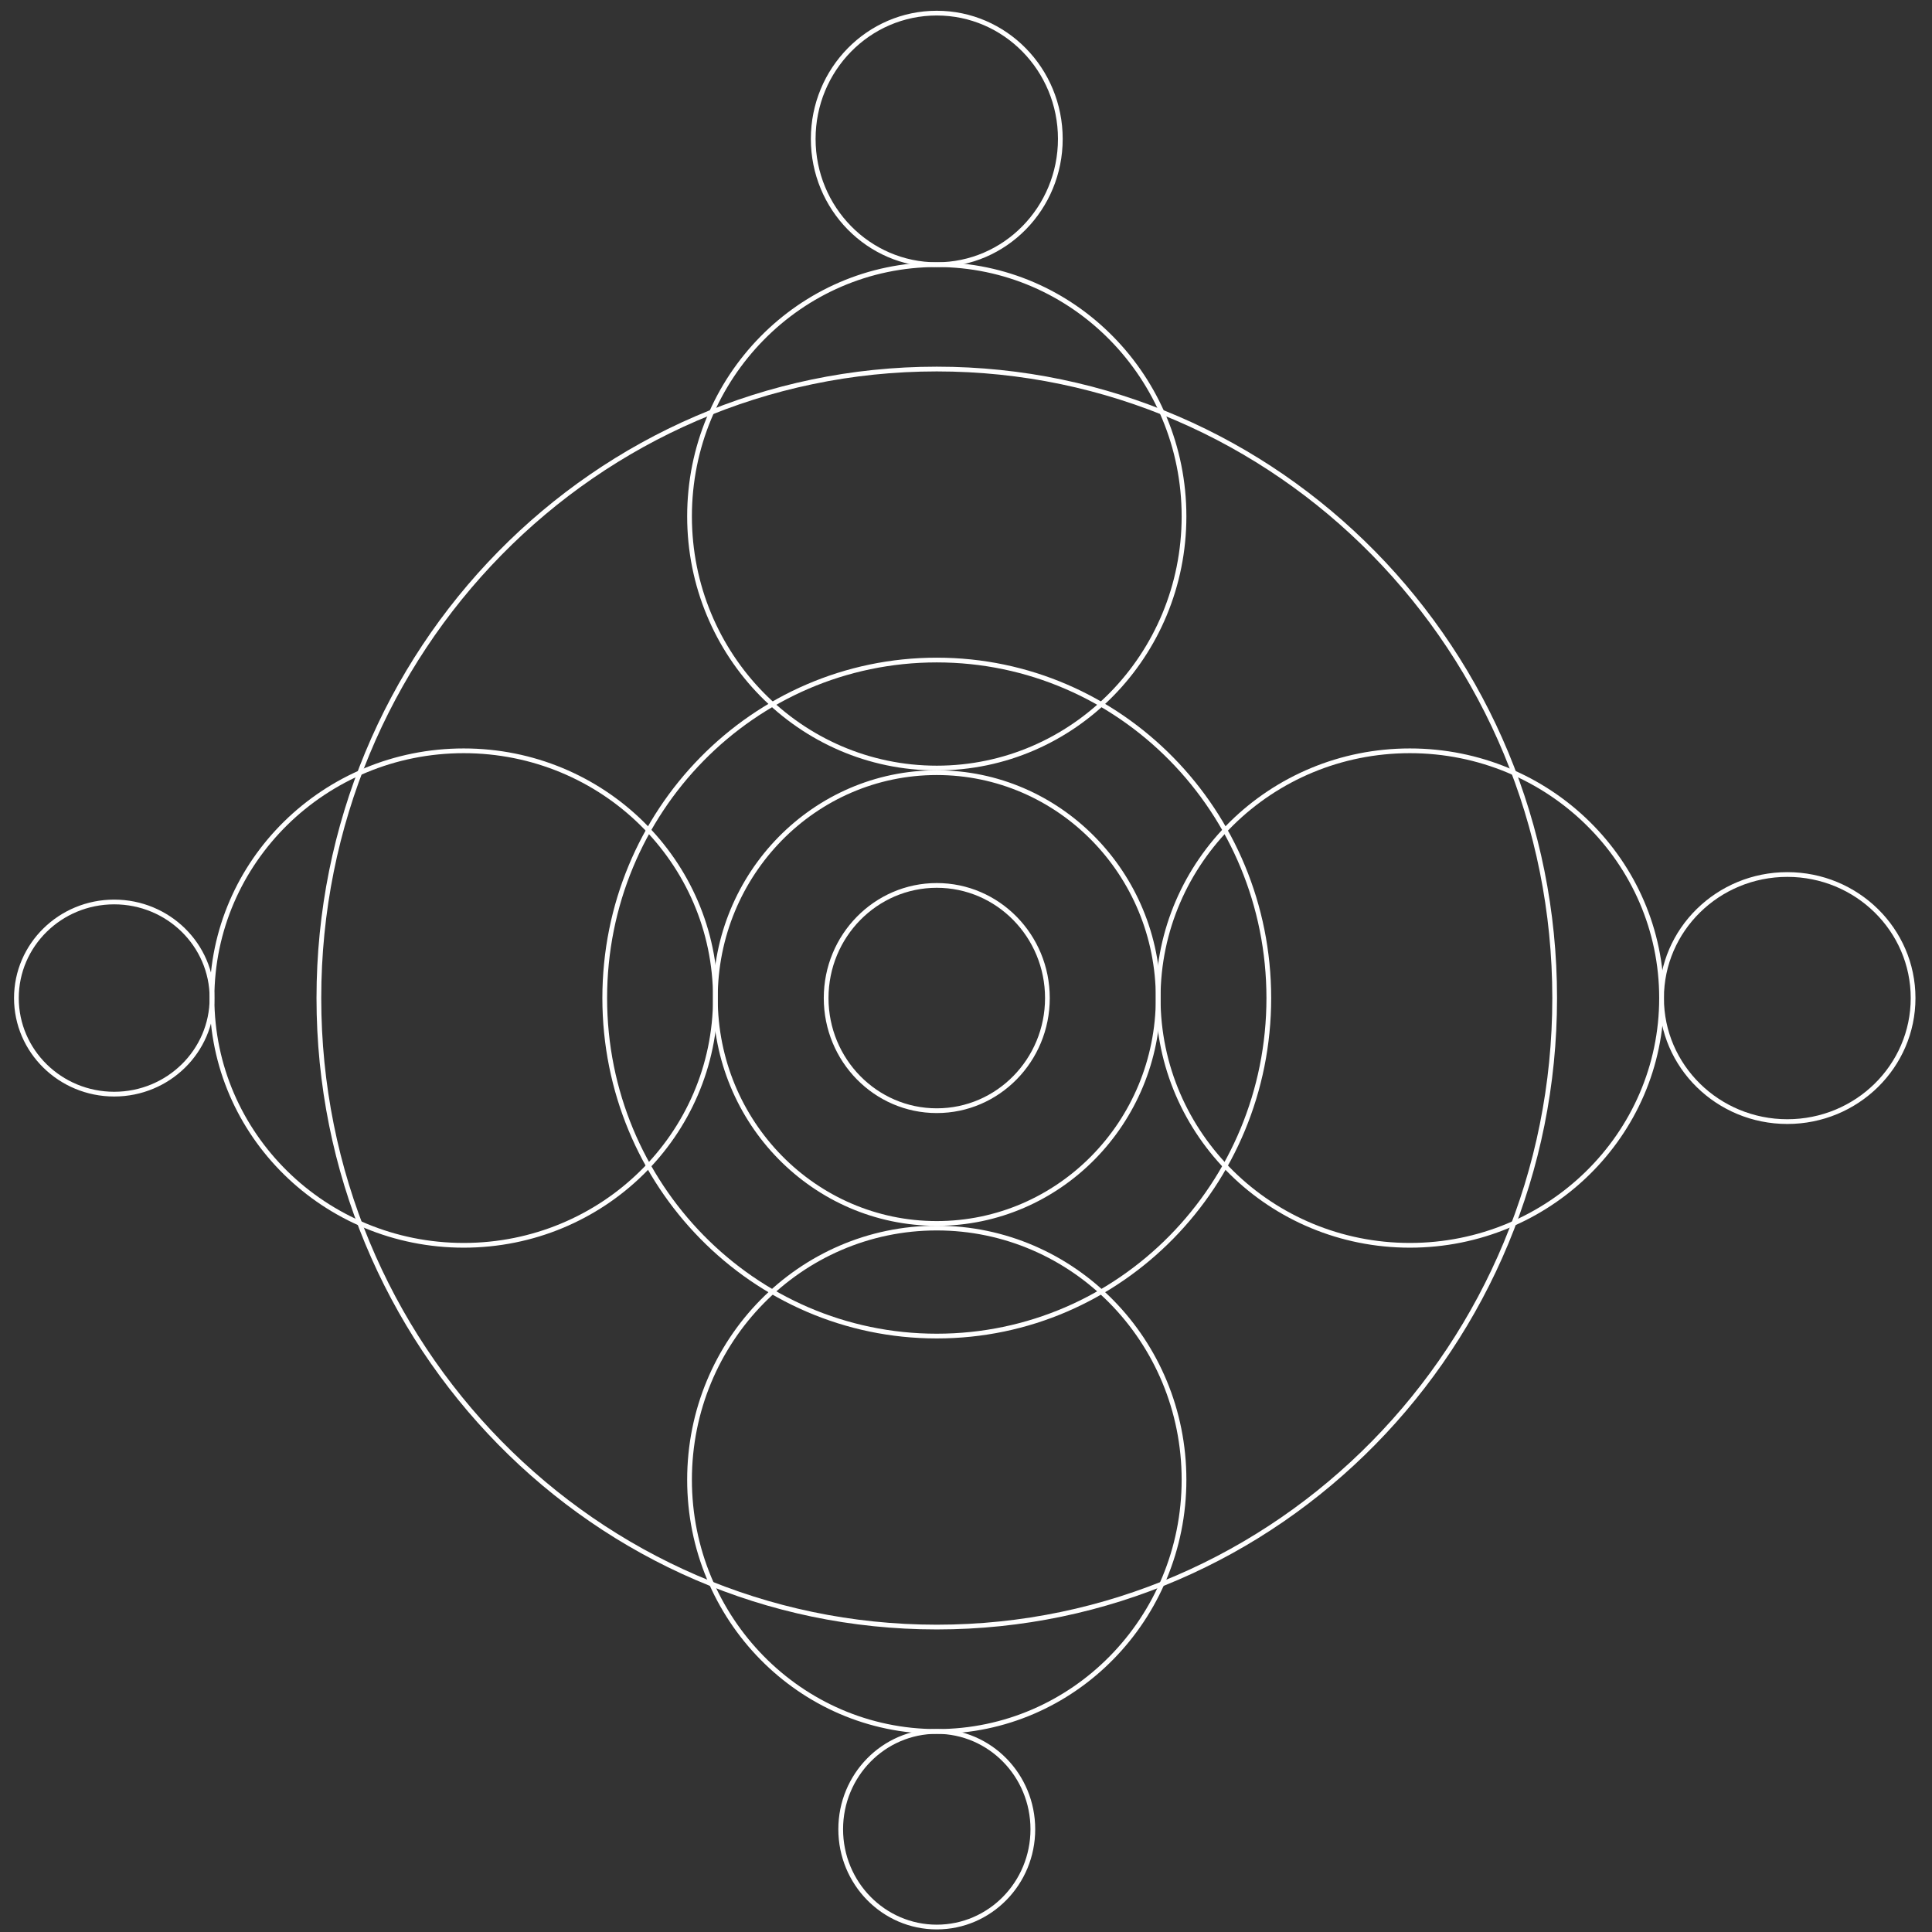<svg width="102" height="102" viewBox="0 0 102 102" fill="none" xmlns="http://www.w3.org/2000/svg">
<rect x="0" y="0" width="102" height="102" fill="#333333" stroke="none"/>
<path d="M49.457 85.901C67.473 85.901 82.079 71.033 82.079 52.693C82.079 34.352 67.473 19.484 49.457 19.484C31.441 19.484 16.835 34.352 16.835 52.693C16.835 71.033 31.441 85.901 49.457 85.901Z" stroke="white" stroke-width="0.25" stroke-miterlimit="10"/>
<path d="M49.457 70.538C59.139 70.538 66.987 62.548 66.987 52.693C66.987 42.837 59.139 34.847 49.457 34.847C39.775 34.847 31.927 42.837 31.927 52.693C31.927 62.548 39.775 70.538 49.457 70.538Z" stroke="white" stroke-width="0.25" stroke-miterlimit="10"/>
<path d="M49.457 58.639C52.683 58.639 55.298 55.977 55.298 52.693C55.298 49.409 52.683 46.746 49.457 46.746C46.231 46.746 43.616 49.409 43.616 52.693C43.616 55.977 46.231 58.639 49.457 58.639Z" stroke="white" stroke-width="0.25" stroke-miterlimit="10"/>
<path d="M49.457 101.738C52.258 101.738 54.529 99.427 54.529 96.575C54.529 93.723 52.258 91.412 49.457 91.412C46.655 91.412 44.385 93.723 44.385 96.575C44.385 99.427 46.655 101.738 49.457 101.738Z" stroke="white" stroke-width="0.25" stroke-miterlimit="10"/>
<path d="M49.457 13.973C53.059 13.973 55.98 11 55.98 7.333C55.98 3.666 53.059 0.693 49.457 0.693C45.854 0.693 42.934 3.666 42.934 7.333C42.934 11 45.854 13.973 49.457 13.973Z" stroke="white" stroke-width="0.25" stroke-miterlimit="10"/>
<path d="M49.457 64.592C55.913 64.592 61.146 59.264 61.146 52.693C61.146 46.121 55.913 40.793 49.457 40.793C43.001 40.793 37.768 46.121 37.768 52.693C37.768 59.264 43.001 64.592 49.457 64.592Z" stroke="white" stroke-width="0.25" stroke-miterlimit="10"/>
<path d="M49.457 40.549C56.666 40.549 62.51 34.6 62.51 27.261C62.51 19.922 56.666 13.973 49.457 13.973C42.248 13.973 36.404 19.922 36.404 27.261C36.404 34.6 42.248 40.549 49.457 40.549Z" stroke="white" stroke-width="0.25" stroke-miterlimit="10"/>
<path d="M49.457 91.412C56.666 91.412 62.51 85.462 62.51 78.124C62.51 70.785 56.666 64.836 49.457 64.836C42.248 64.836 36.404 70.785 36.404 78.124C36.404 85.462 42.248 91.412 49.457 91.412Z" stroke="white" stroke-width="0.25" stroke-miterlimit="10"/>
<path d="M0.866 52.693C0.866 55.494 3.178 57.765 6.029 57.765C8.881 57.765 11.193 55.494 11.193 52.693C11.193 49.891 8.881 47.62 6.029 47.62C3.178 47.62 0.866 49.891 0.866 52.693Z" stroke="white" stroke-width="0.25" stroke-miterlimit="10"/>
<path d="M87.722 52.693C87.722 56.295 90.695 59.215 94.362 59.215C98.03 59.215 101.002 56.295 101.002 52.693C101.002 49.09 98.03 46.17 94.362 46.17C90.695 46.17 87.722 49.09 87.722 52.693Z" stroke="white" stroke-width="0.25" stroke-miterlimit="10"/>
<path d="M61.146 52.693C61.146 59.902 67.095 65.746 74.434 65.746C81.773 65.746 87.722 59.902 87.722 52.693C87.722 45.483 81.773 39.639 74.434 39.639C67.095 39.639 61.146 45.483 61.146 52.693Z" stroke="white" stroke-width="0.25" stroke-miterlimit="10"/>
<path d="M11.193 52.693C11.193 59.902 17.142 65.746 24.481 65.746C31.82 65.746 37.769 59.902 37.769 52.693C37.769 45.483 31.82 39.639 24.481 39.639C17.142 39.639 11.193 45.483 11.193 52.693Z" stroke="white" stroke-width="0.25" stroke-miterlimit="10"/>
</svg>
